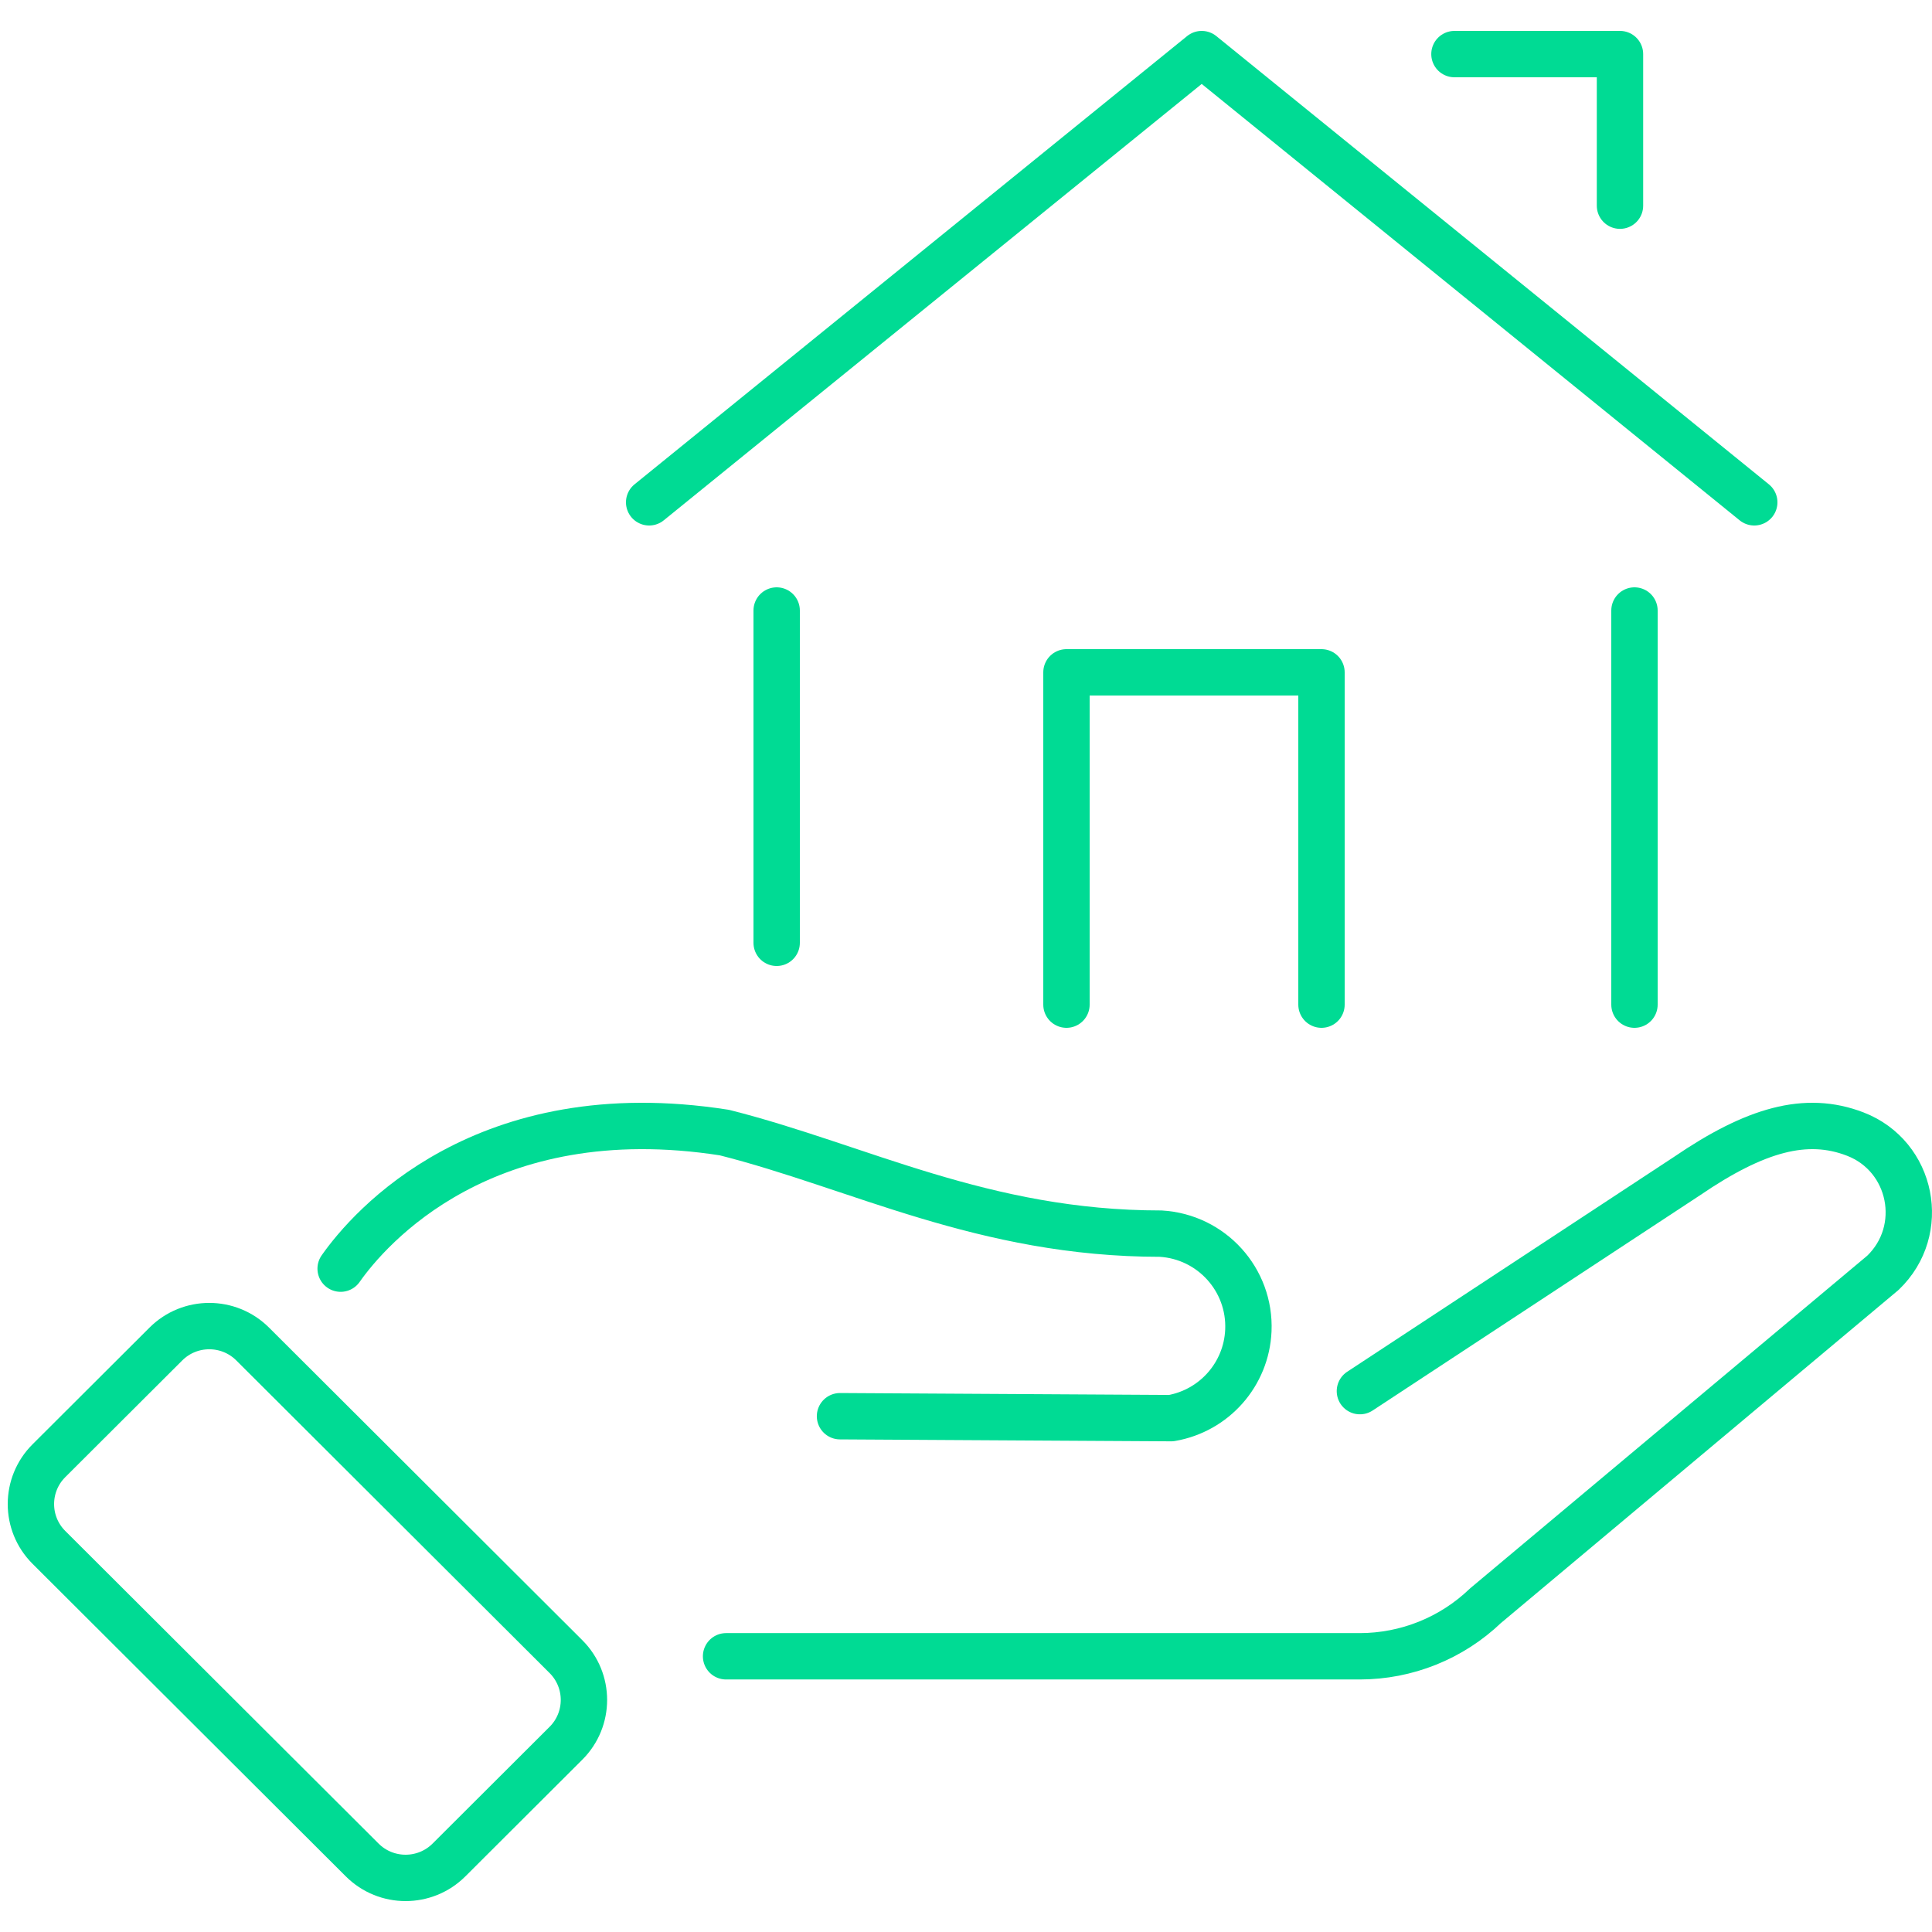 <?xml version="1.0" encoding="UTF-8"?>
<svg xmlns="http://www.w3.org/2000/svg" xmlns:xlink="http://www.w3.org/1999/xlink" width="250px" height="250px" viewBox="0 0 250 250" version="1.1">
  <title>Artboard</title>
  <g id="Artboard" stroke="none" stroke-width="1" fill="none" fill-rule="evenodd">
    <g id="Applying-for-the-Help-to-Buy-scheme" transform="translate(4, 7)" stroke="#00DB94" stroke-width="6">
      <polyline id="Stroke-1" stroke-linecap="round" stroke-linejoin="round" points="80 58 151.5 0 223 58"></polyline>
      <line x1="96.5" y1="115" x2="96.5" y2="72" id="Stroke-3" stroke-linecap="round" stroke-linejoin="round"></line>
      <polyline id="Stroke-4" stroke-linecap="round" stroke-linejoin="round" points="167 123 167 80 134 80 134 123"></polyline>
      <line x1="207.5" y1="72" x2="207.5" y2="123" id="Stroke-5" stroke-linecap="round" stroke-linejoin="round"></line>
      <g id="Group-14">
        <polyline id="Stroke-6" stroke-linecap="round" stroke-linejoin="round" points="205.625 19.614 205.625 0 184.205 0"></polyline>
        <path d="M89.953,207.323 L171.943,207.323 C178.011,207.323 183.844,204.979 188.218,200.783 L239.651,157.698 C245.382,152.203 243.479,142.607 236.066,139.747 C229.713,137.296 223.131,139.16 214.289,145.19 L171.971,173.012" id="Stroke-8" stroke-linecap="round" stroke-linejoin="round"></path>
        <path d="M104.696,176.257 L147.546,176.507 C153.135,175.541 157.293,170.822 157.538,165.169 L157.538,165.167 C157.822,158.598 152.771,153.017 146.192,152.632 C123.254,152.632 107.107,143.934 89.736,139.556 C58.638,134.689 43.764,151.91 40.078,157.163" id="Stroke-10" stroke-linecap="round" stroke-linejoin="round"></path>
        <path d="M69.235,218.575 L54.099,233.678 C50.997,236.774 45.967,236.774 42.866,233.678 L2.326,193.228 C-0.775,190.133 -0.775,185.116 2.326,182.02 L17.463,166.917 C20.564,163.822 25.594,163.822 28.696,166.917 L69.235,207.366 C72.337,210.461 72.337,215.48 69.235,218.575 Z" id="Stroke-12"></path>
      </g>
    </g>
  </g>
</svg>
